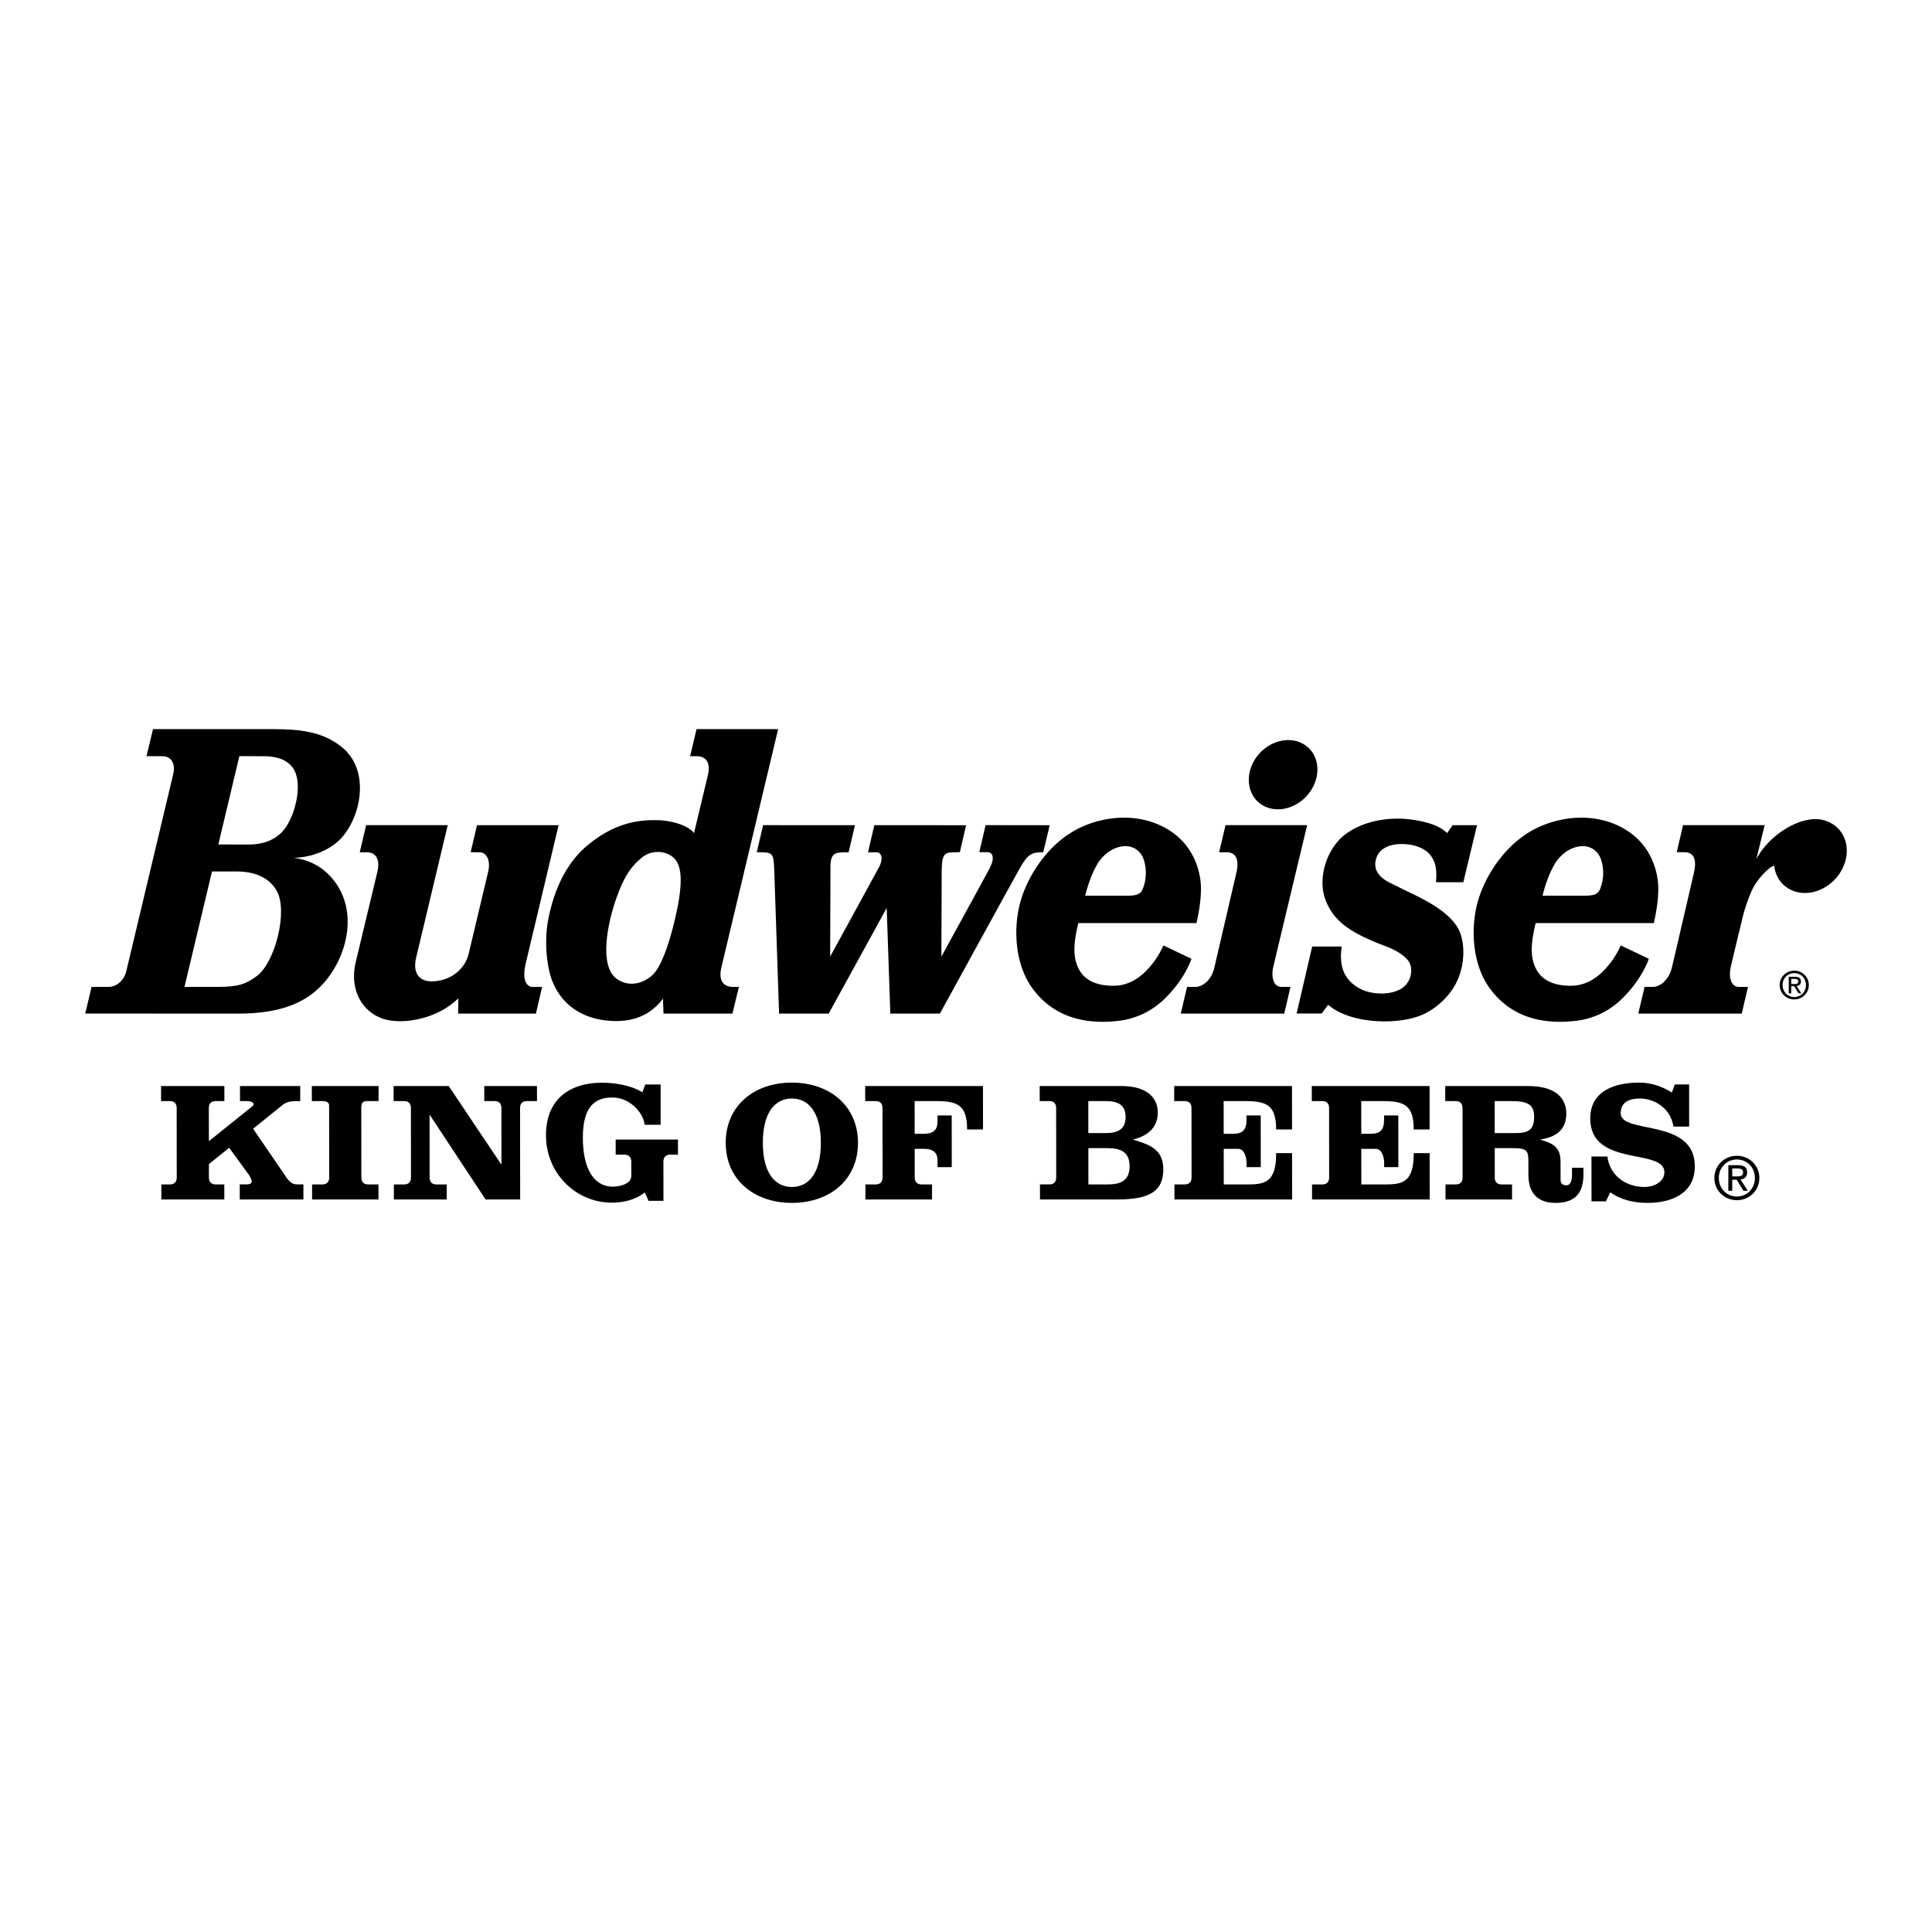 <svg xmlns="http://www.w3.org/2000/svg" width="2500" height="2500" viewBox="0 0 192.756 192.756"><g fill-rule="evenodd" clip-rule="evenodd"><path fill="#fff" d="M0 0h192.756v192.756H0V0z"/><path d="M171.043 117.523c0-1.273 1.031-2.211 2.252-2.211 1.207 0 2.238.938 2.238 2.211 0 1.283-1.031 2.221-2.238 2.221-1.221 0-2.252-.937-2.252-2.221z"/><path d="M173.295 119.375c1.002 0 1.793-.785 1.793-1.852 0-1.051-.791-1.842-1.793-1.842-1.016 0-1.807.791-1.807 1.842 0 1.067.791 1.852 1.807 1.852z" fill="#fff"/><path d="M172.824 118.807h-.387v-2.557h.975c.604 0 .902.223.902.727 0 .459-.287.658-.662.705l.727 1.125h-.434l-.676-1.107h-.445v1.107z"/><path d="M173.289 117.371c.328 0 .621-.023.621-.418 0-.316-.287-.375-.557-.375h-.529v.793h.465z" fill="#fff"/><path d="M29.953 108.354l.001 1.502c-1.058 0-1.347.053-1.825.439l-2.875 2.32 3.121 4.564c.53.871.889.99 1.298.99h.597l.002 1.502H23.92l-.001-1.502h.614c.655 0 .726-.221.358-.871l-2.028-2.785-2.02 1.629-.002 1.344c0 .428.24.684.667.684h.871l.001 1.502h-6.283l-.001-1.502h.871c.427 0 .666-.256.666-.684l-.007-6.947c0-.428-.24-.684-.667-.684h-.889l-.001-1.502h6.316l.002 1.502h-.888c-.426 0-.665.256-.665.684l.007 3.314 4.33-3.473c.288-.234.09-.525-.562-.525h-.665l-.002-1.502h6.011v.001zM37.77 109.855h-1.058c-.427 0-.666.068-.666.684l.007 6.947c0 .428.239.684.666.684h1.042l.001 1.502h-6.625l-.001-1.502h1.042c.427 0 .666-.256.666-.684l-.007-7.188c0-.289-.239-.443-.666-.443h-1.059l-.001-1.502h6.658l.001 1.502zM49.997 116.154h.034l-.006-5.615c0-.428-.239-.684-.666-.684h-1.042l-.001-1.502h5.258l.002 1.502h-1.024c-.427 0-.666.256-.665.684l.009 9.133h-3.449l-5.556-8.416h-.034l.006 6.23c0 .428.24.684.667.684h1.041l.001 1.502h-5.275l-.001-1.502h1.042c.427 0 .666-.256.665-.684l-.007-6.947c0-.428-.24-.684-.667-.684H39.27l-.001-1.502h5.498l5.23 7.801zM67.64 115.199h-.785c-.427 0-.666.256-.666.684l.004 3.926h-1.485l-.376-.836c-.99.768-2.184 1.016-3.294 1.016-3.551 0-6.563-2.891-6.566-6.715-.004-3.859 2.707-5.432 6.166-5.236 1.003.057 2.476.307 3.451.943l.284-.781h1.536v4.018h-1.587c-.194-1.393-1.612-2.672-3.107-2.717-1.995-.062-3.067 1.066-3.064 4.02.003 2.955 1.017 4.873 2.998 4.873.649 0 1.834-.256 1.834-1.059l-.001-1.451c0-.428-.24-.684-.667-.684h-.888l-.002-1.502h6.215v1.501zM85.601 114.021c.004 3.705-2.836 5.992-6.592 5.992s-6.601-2.287-6.604-5.992 2.836-6.01 6.592-6.01 6.6 2.305 6.604 6.01z"/><path d="M76.109 114.021c.003 2.986 1.191 4.404 2.898 4.404 1.708 0 2.892-1.418 2.889-4.404-.003-2.988-1.19-4.422-2.897-4.422s-2.893 1.434-2.89 4.422z" fill="#fff"/><path d="M86.347 119.672l-.001-1.502h1.042c.427 0 .666-.256.666-.684l-.007-6.947c0-.428-.239-.684-.667-.684h-1.06l-.001-1.502h11.753l.004 4.336h-1.587c-.002-2.459-.958-2.834-3.144-2.834h-2.091l.003 3.262h.93c.973 0 1.348-.445 1.348-1.162l-.001-.666h1.417l.005 5.156H93.54l-.001-.666c0-.717-.376-1.16-1.35-1.16h-.93l.002 2.867c.001.428.24.684.667.684h1.059l.001 1.502h-6.641zM105.371 110.539c0-.428-.238-.684-.666-.684h-.973l-.002-1.502h8.16c2.459 0 3.621 1.109 3.623 2.646 0 1.52-1.057 2.355-2.439 2.68v.033c1.451.445 2.988.871 2.99 2.92.002 2.186-1.295 3.039-4.605 3.039h-7.699l-.002-1.502h.957c.426 0 .664-.256.664-.684l-.008-6.946z"/><path d="M108.59 118.17h1.945c1.211 0 2.168-.342 2.166-1.811-.002-1.467-.957-1.809-2.17-1.809h-1.945l.004 3.62zM108.584 113.049h1.74c1.162 0 1.98-.359 1.979-1.605 0-1.246-.82-1.588-1.98-1.588h-1.742l.003 3.193z" fill="#fff"/><path d="M118.875 110.539c0-.428-.238-.684-.666-.684h-1.059l-.002-1.502h11.754l.006 4.336h-1.588c-.004-2.459-.959-2.834-3.145-2.834h-2.092l.004 3.262h.93c.99 0 1.35-.393 1.348-1.451v-.377h1.416l.006 5.156h-1.418v-.41c0-.631-.24-1.416-.855-1.416h-1.424l.004 3.551h2.482c1.793 0 2.748-.375 2.746-3.125h1.588l.004 4.627h-11.736l-.002-1.502h1.041c.428 0 .666-.256.666-.684l-.008-6.947zM145.916 110.539c0-.428-.238-.684-.666-.684h-1.059l-.002-1.502h8.271c2.391 0 3.809.938 3.811 2.766.002 1.621-1.09 2.355-2.576 2.561v.033c1.281.359 1.998.77 2 2.17l.002 1.791c0 .326.119.582.58.582.445 0 .564-.529.562-1.059v-.684h1.145v.58c.002 1.656-.578 2.92-2.779 2.92-1.623 0-2.717-.803-2.717-2.801l-.002-1.398c-.002-1.025-.172-1.264-1.555-1.264h-1.801l.002 2.936c0 .428.24.684.666.684h1.059l.002 1.502h-6.641l-.002-1.502h1.041c.428 0 .666-.256.666-.684l-.007-6.947z"/><path d="M149.129 113.049h2.039c1.264 0 1.895-.273 1.895-1.639-.002-1.266-.736-1.555-2.307-1.555h-1.631l.004 3.194z" fill="#fff"/><path d="M168.527 112.398h-1.57c-.258-1.791-1.848-2.799-3.35-2.799-.99 0-1.912.324-1.91 1.467.002 2.152 7.393.428 7.396 5.293.004 2.732-2.352 3.654-4.707 3.654-1.314 0-2.646-.273-3.723-1.059l-.443.904h-1.434l-.006-4.473h1.588c.225 1.793 1.711 3.039 3.725 3.039.889 0 1.963-.494 1.963-1.469-.002-2.441-7.393-.461-7.398-5.359-.002-2.818 2.541-3.586 4.896-3.586 1.16 0 2.271.375 3.244.99l.307-.803h1.418l.004 4.201zM132.604 110.539c-.002-.428-.24-.684-.668-.684h-1.057l-.002-1.502h11.754l.004 4.336h-1.588c-.002-2.459-.959-2.834-3.145-2.834h-2.09l.002 3.262h.932c.988 0 1.348-.393 1.346-1.451v-.377h1.418l.004 5.156h-1.416v-.41c-.002-.631-.242-1.416-.855-1.416h-1.426l.004 3.551h2.484c1.791 0 2.748-.375 2.744-3.125h1.588l.004 4.627h-11.736l-.002-1.502h1.043c.426 0 .664-.256.664-.684l-.006-6.947zM88.828 101.127l-.362-10.538-5.79 10.54-4.947-.002-.475-14.133c-.079-1.963-.088-1.963-1.755-1.963l.637-2.704 9.164.002-.634 2.703c-1.493-.001-1.87-.001-1.811 1.964l-.03 8.442s4.428-8.102 4.823-8.821c.607-1.105.184-1.59-.18-1.585-.3.004-.87-.001-.87-.001l.636-2.704 9.15.007-.62 2.689s-.389.01-.64.01c-.961 0-1.161.298-1.171 1.963-.014 2.234-.03 8.442-.03 8.442s4.163-7.577 4.817-8.816c.531-1.008.326-1.598-.223-1.598-.512 0-.812-.003-.812-.003l.629-2.695 6.395.004-.643 2.695c-1.15.005-1.527.16-2.34 1.6s-7.973 14.503-7.973 14.503l-4.945-.001zM44.669 82.327l-3.148 13.205c-.408 1.71.465 2.38 1.542 2.38 1.741 0 3.294-1.105 3.689-2.723l1.947-8.195c.298-1.26-.231-1.963-.84-1.962l-.902-.002.633-2.702h8.142l-3.277 13.781c-.45 1.893.233 2.355.664 2.359-.036-.004.968 0 .968 0l-.619 2.66-7.756-.002.013-1.512s-.153.139-.443.385c-2.076 1.758-5.542 2.369-7.472 1.49-1.931-.879-2.905-3.025-2.325-5.479l2.162-9.016c.396-1.676-.555-1.963-.989-1.96.004.004-.766-.003-.766-.003l.637-2.704h8.14z"/><path d="M9.135 98.465s1.718-.002 1.71-.006c.762.004 1.525-.615 1.75-1.541l4.688-19.685c.277-1.176-.334-1.787-1.028-1.783-.006-.003-1.64-.008-1.64-.008l.651-2.698 11.928.001c2.687 0 5.001.232 6.934 1.812 2.72 2.222 2.001 6.625.036 8.937-1.102 1.295-3.099 2.089-4.939 2.089 0 0 1.833.09 3.322 1.443 3.547 3.222 2.218 8.625-.613 11.439-1.612 1.604-4.029 2.664-8.16 2.664l-15.27-.006.631-2.658z"/><path d="M18.406 98.463l3.381-.004c2.023.004 2.779-.301 3.835-1.08 1.816-1.344 3.109-6.391 2.016-8.45-.615-1.158-1.924-1.983-4.049-1.984l-2.438-.002-2.745 11.52zM21.783 84.254s3.105-.001 3.108.002c1.11-.003 2.224-.299 3.11-1.11 1.352-1.236 2.346-4.925 1.231-6.514-.623-.889-1.713-1.181-2.89-1.185l-2.461-.006-2.098 8.813z" fill="#fff"/><path d="M69.493 72.742h8.142L71.979 96.49c-.334 1.371.204 1.973 1.176 1.977l.566-.012-.644 2.674-6.878-.002-.057-1.5s-.269.365-.393.494c-.76.783-1.972 1.756-4.3 1.75-2.738-.008-5.214-1.188-6.328-3.941-.532-1.316-.901-3.958-.374-6.459.734-3.479 2.171-5.736 3.896-7.159 1.805-1.487 3.877-2.5 6.607-2.487 1.905-.03 3.591.653 3.99 1.304l1.379-5.761c.404-1.672-.591-1.917-1.044-1.918l-.721-.003.639-2.705z"/><path d="M67.383 91.533c.886-3.838.569-5.387-.268-6.038-.93-.723-2.258-.612-3.063.057-.897.745-1.662 1.553-2.548 4.032s-1.794 6.853.075 8.11c1.167.787 2.579.49 3.569-.465.726-.7 1.534-2.657 2.235-5.696z" fill="#fff"/><path d="M128.129 101.127h-10.324l.629-2.668s.098.006.824.006 1.607-.668 1.898-1.922c.361-1.564 2.182-9.402 2.182-9.402.41-1.704-.281-2.11-.939-2.107-.695.003-.766-.003-.766-.003l.637-2.704h8.143s-3.215 13.426-3.391 14.199c-.174.773-.051 1.938.818 1.938.869-.002.908.004.908.004l-.619 2.659zM128.518 80.592c1.869-.561 3.16-2.493 2.881-4.315-.277-1.823-2.018-2.847-3.887-2.287-1.869.561-3.158 2.493-2.881 4.316.277 1.823 2.017 2.847 3.887 2.286zM143.27 88.024c.096-1.265.002-2.039-.641-2.796-.516-.607-1.553-1.018-2.781-1.018-1.336 0-2.197.51-2.5 1.318-.422 1.122.162 1.96 1.287 2.525.725.365 1.59.79 2.348 1.154 2.252 1.083 4.197 2.346 4.746 3.995.439 1.321.375 3.265-.459 4.892-.596 1.162-1.713 2.336-3.139 3.045-2.299 1.145-7.293 1.123-9.623-.893l-.645.873h-2.5l1.555-6.685 2.949-.002c-.316 2.133.35 3.31 1.604 4.087 1.252.775 3.305.809 4.404.076.803-.535 1.121-1.613.801-2.432-.252-.645-1.252-1.313-2.344-1.725-3.424-1.293-5.184-2.384-6.062-4.589s.105-5.242 1.992-6.636c1.887-1.393 4.492-1.726 6.525-1.448 2.031.278 2.98.772 3.598 1.351l.543-.789 2.436.001-1.369 5.694h-2.725v.002zM119.727 87.546c.219 1.258.025 2.887-.357 4.552h-11.787c-.402 1.72-.664 3.34.107 4.688.535.934 1.574 1.564 3.398 1.564 1.666 0 2.82-.975 3.51-1.751.689-.776 1.041-1.356 1.479-2.272l2.799 1.332c-.52 1.429-1.533 2.888-2.734 4.037a7.81 7.81 0 0 1-4.506 2.148c-3.709.443-6.688-.557-8.658-3.275-1.58-2.184-1.928-5.509-1.254-8.284.629-2.592 2.723-6.175 6.141-7.755 2.297-1.062 5.449-1.439 8.172-.047 2.315 1.184 3.356 3.138 3.69 5.063z"/><path d="M114.018 88.681c.398-.97.375-2.043.107-2.881-.279-.878-1.018-1.38-1.805-1.38-1.295 0-2.324.932-2.803 1.729-.535.893-.949 2.016-1.248 3.214l4.367-.001c1.132 0 1.29-.455 1.382-.681z" fill="#fff"/><path d="M177.02 86.364c.004.032.004.107.008.139.295 1.936 2.143 3.022 4.127 2.427s3.354-2.646 3.059-4.581c-.285-1.871-2.07-2.976-3.928-2.53-1.381.248-3.766 1.519-5.053 3.882l.826-3.374h-8.143l-.627 2.694.727.002c.85-.001 1.344.517.973 2.117-.373 1.603-1.898 8.187-2.186 9.395-.287 1.209-1.162 1.928-1.891 1.926-.396-.002-.832-.002-.832-.002l-.629 2.668h10.324l.619-2.66h-.885c-.801 0-1.055-.965-.844-1.928.197-.907 1.207-5.051 1.207-5.051.182-.814.793-2.577 1.221-3.229.559-.854 1.415-1.759 1.927-1.895zM165.355 87.546c.219 1.258.025 2.887-.355 4.552h-11.789c-.402 1.72-.664 3.34.107 4.688.535.934 1.576 1.564 3.398 1.564 1.666 0 2.82-.975 3.51-1.751.689-.776 1.043-1.356 1.479-2.272l2.801 1.332c-.521 1.429-1.535 2.888-2.734 4.037a7.81 7.81 0 0 1-4.506 2.148c-3.711.443-6.689-.557-8.658-3.275-1.582-2.184-1.928-5.509-1.256-8.284.629-2.592 2.723-6.175 6.143-7.755 2.297-1.062 5.449-1.439 8.172-.047 2.313 1.184 3.354 3.138 3.688 5.063z"/><path d="M159.646 88.681c.398-.97.377-2.043.109-2.881-.281-.878-1.02-1.38-1.807-1.38-1.295 0-2.324.932-2.803 1.729-.535.893-.949 2.016-1.248 3.214l4.369-.001c1.13 0 1.289-.455 1.38-.681z" fill="#fff"/><path d="M177.559 98.275c0-.824.668-1.432 1.459-1.432.781 0 1.449.607 1.449 1.432 0 .832-.668 1.439-1.449 1.439-.791.001-1.459-.607-1.459-1.439z"/><path d="M179.018 99.475c.648 0 1.162-.508 1.162-1.199 0-.68-.514-1.191-1.162-1.191-.658 0-1.17.512-1.17 1.191 0 .691.511 1.199 1.17 1.199z" fill="#fff"/><path d="M178.713 99.107h-.25v-1.656h.631c.391 0 .584.145.584.471 0 .297-.186.426-.43.457l.471.729h-.279l-.438-.717h-.289v.716z"/><path d="M179.014 98.178c.213 0 .402-.016.402-.27 0-.205-.186-.244-.361-.244h-.342v.514h.301z" fill="#fff"/></g></svg>